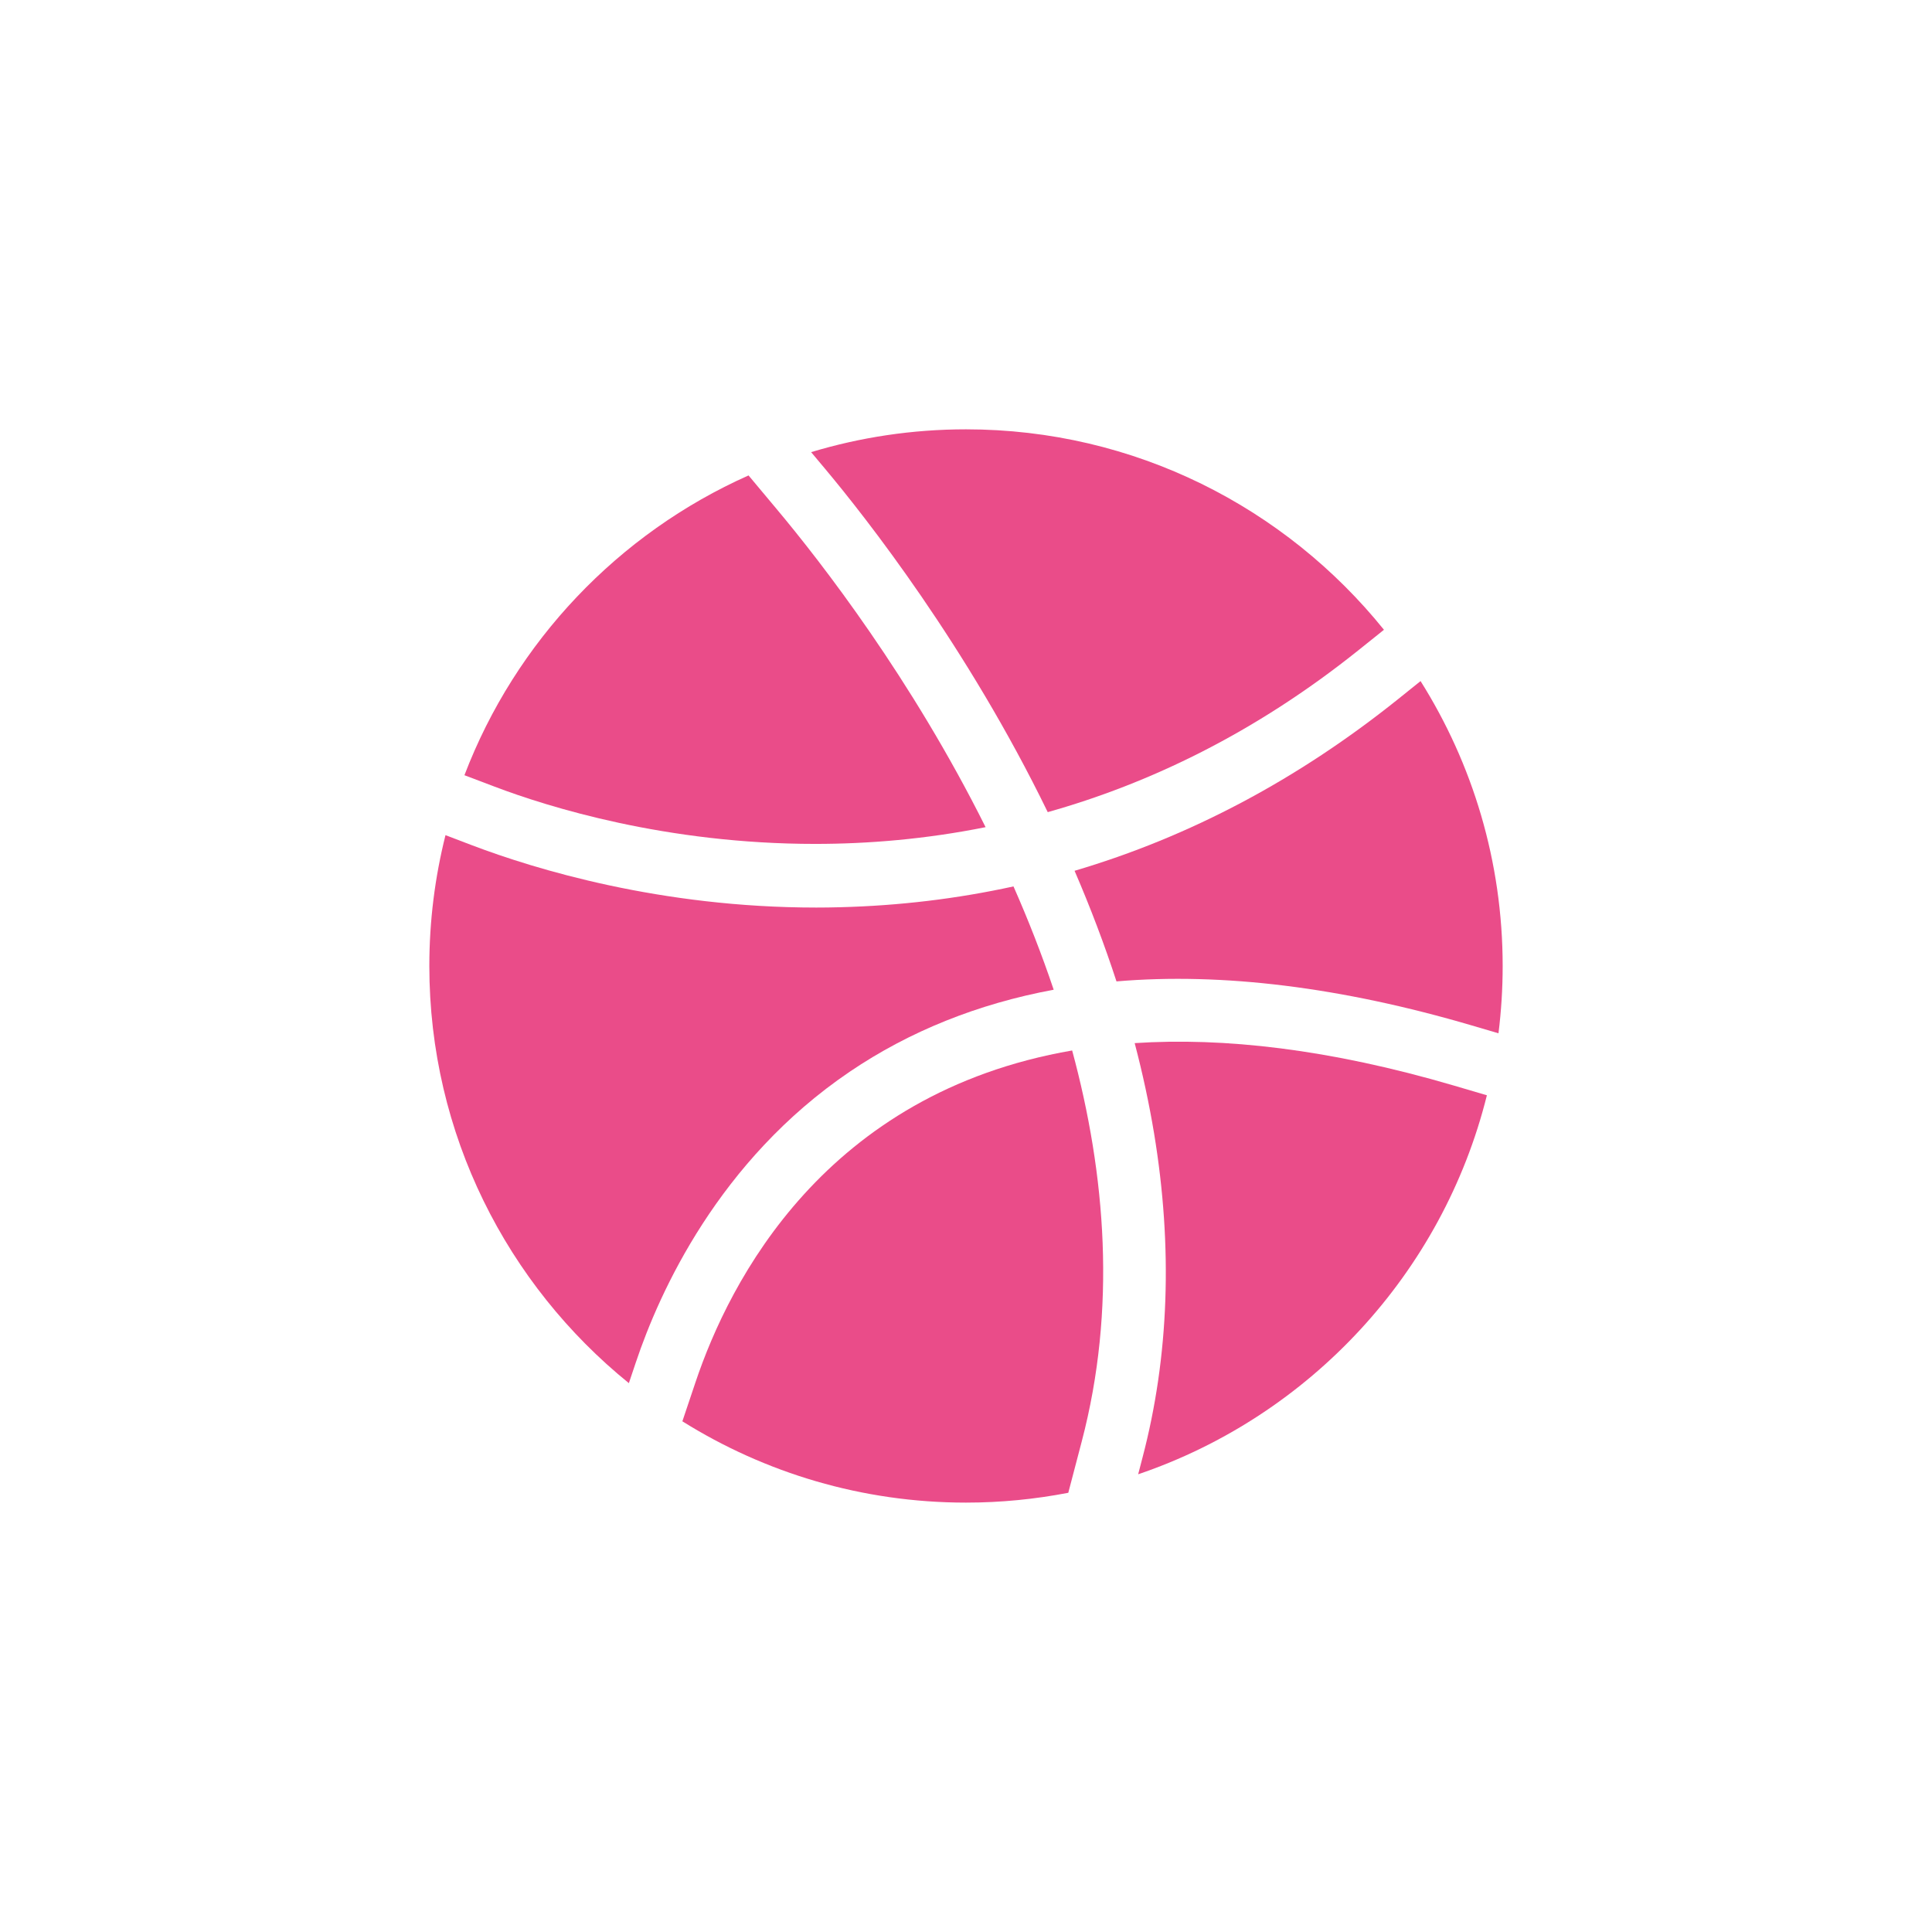 <svg width="36" height="36" viewBox="0 0 36 36" fill="none" xmlns="http://www.w3.org/2000/svg">
<path d="M15.368 8.728C16.137 9.646 18.018 12.039 19.523 15.133C21.404 14.604 23.38 13.665 25.32 12.11L25.788 11.735C23.953 9.459 21.144 8 18 8C16.997 8 16.028 8.149 15.114 8.425L15.368 8.728Z" fill="#EA4C89"/>
<path d="M26.053 13.026C24.185 14.524 22.168 15.593 20.023 16.226C20.322 16.919 20.582 17.607 20.804 18.287C22.775 18.119 25.002 18.395 27.429 19.109L27.922 19.254C27.973 18.844 28 18.426 28 18.002C28 16.052 27.439 14.231 26.47 12.691L26.053 13.026Z" fill="#EA4C89"/>
<path d="M9.216 14.658C10.209 15.035 12.412 15.725 15.188 15.725C16.183 15.725 17.252 15.636 18.365 15.413C16.984 12.645 15.308 10.483 14.469 9.482L13.948 8.859C11.524 9.938 9.605 11.954 8.654 14.445L9.216 14.658Z" fill="#EA4C89"/>
<path d="M11.849 25.383C12.289 24.071 13.393 21.624 15.835 19.969C16.948 19.215 18.223 18.704 19.634 18.442C19.411 17.779 19.158 17.136 18.885 16.517C17.834 16.747 16.755 16.877 15.65 16.905C15.502 16.909 15.355 16.911 15.21 16.911C12.304 16.911 9.966 16.194 8.8 15.752L8.301 15.562C8.105 16.343 8 17.159 8 17.999C8 21.135 9.452 23.938 11.718 25.773L11.849 25.383Z" fill="#EA4C89"/>
<path d="M27.098 20.23C24.76 19.543 22.795 19.328 21.143 19.437C21.292 20.003 21.412 20.563 21.504 21.115C21.856 23.242 21.784 25.276 21.289 27.16L21.208 27.471C24.407 26.385 26.883 23.72 27.706 20.409L27.098 20.23Z" fill="#EA4C89"/>
<path d="M20.156 26.862C20.806 24.389 20.605 21.89 19.978 19.574C15.373 20.371 13.593 23.87 12.96 25.755L12.715 26.484C14.249 27.443 16.061 27.999 18 27.999C18.652 27.999 19.288 27.935 19.906 27.816L20.156 26.862Z" fill="#EA4C89"/>
</svg>
